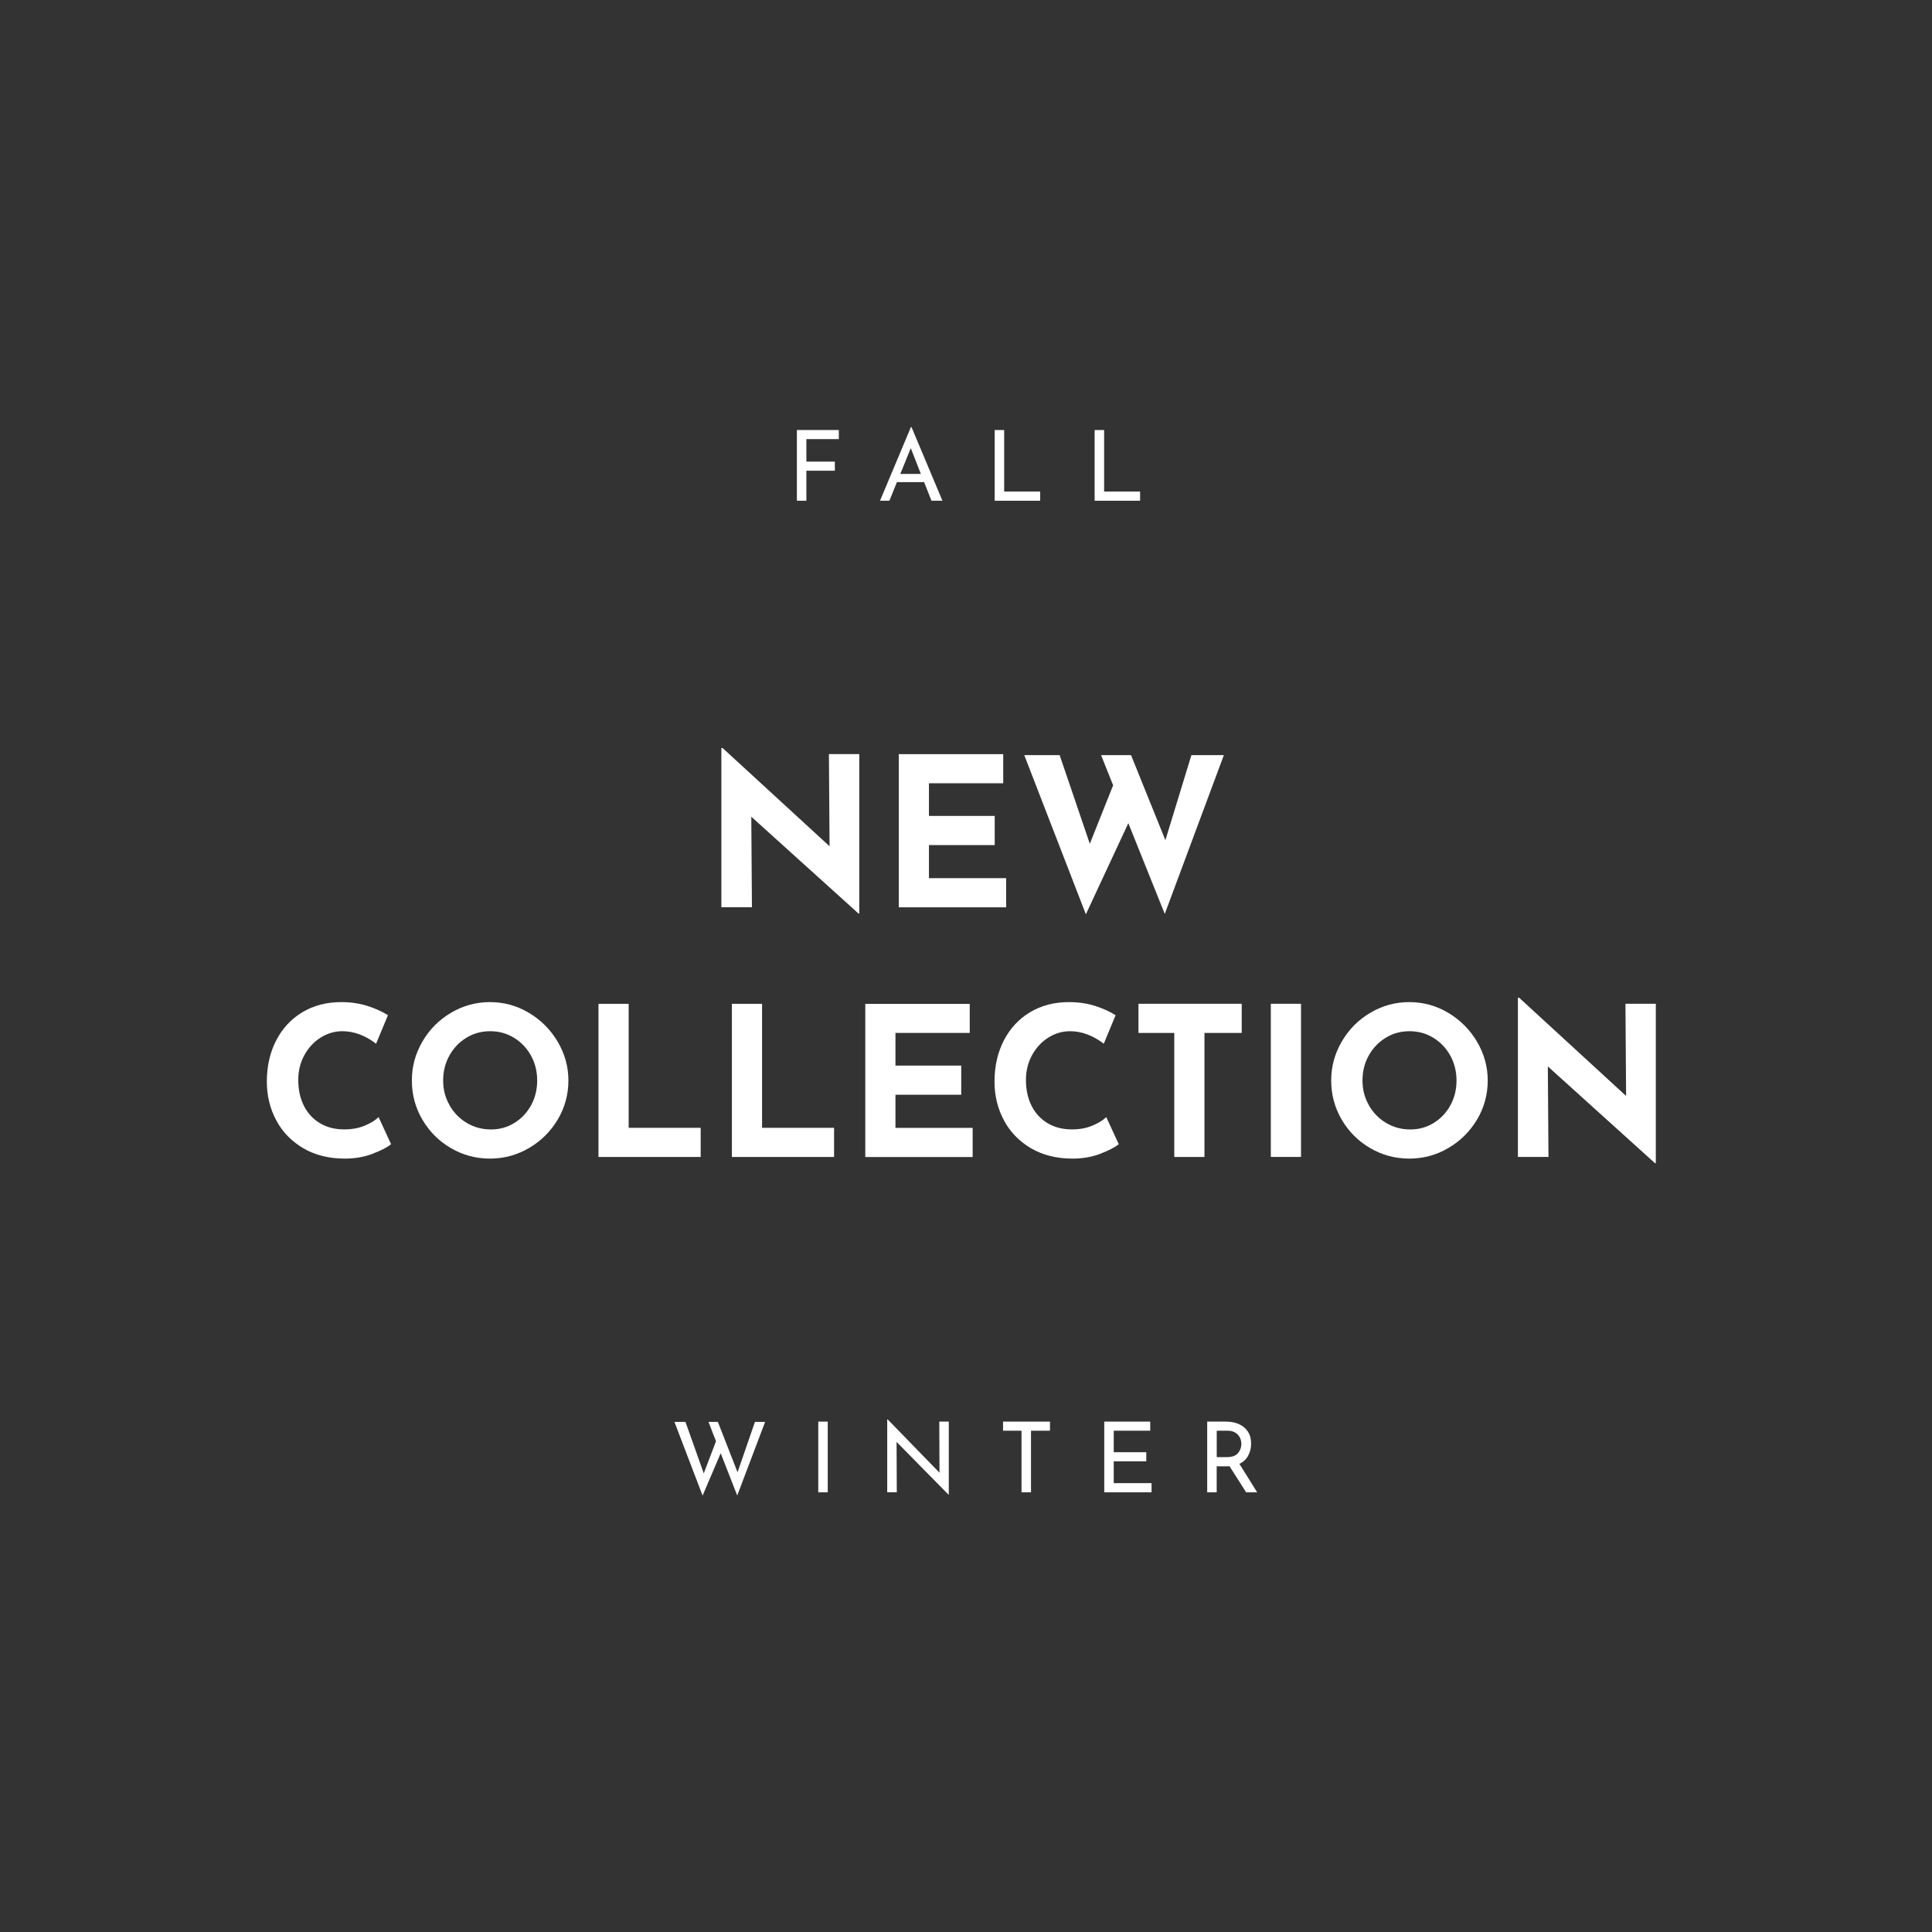 <?xml version="1.0" encoding="UTF-8"?>
<svg id="Camada_1" xmlns="http://www.w3.org/2000/svg" version="1.1" viewBox="0 0 450 450">
  <rect x="0" y="0" width="450" height="450" fill="#333333" stroke="none"/>
  <!-- Generator: Adobe Illustrator 29.7.1, SVG Export Plug-In . SVG Version: 2.1.1 Build 8)  -->
  <defs>
    <style>
      .st0 {
        fill: #fff;
      }
    </style>
  </defs>
  <g>
    <path class="st0" d="M200.14,175.64v37.13h-.19l-24.96-22.54.15,21.08h-7.12v-37.08h.29l24.91,22.88-.15-21.47h7.08Z"/>
    <path class="st0" d="M233.67,175.64v6.79h-17.3v7.61h15.32v6.79h-15.32v7.71h17.98v6.79h-25.01v-35.67h24.33Z"/>
    <path class="st0" d="M271.29,212.86l-8.48-21.13-9.89,21.23-14.35-37.08h8.24l7.03,20.65,5.43-13.62-2.81-7.03h6.98l8,19.82,6.06-19.82h7.56l-13.76,36.98Z"/>
    <path class="st0" d="M86.77,268.75c-1.97.74-4.12,1.11-6.45,1.11-3.72,0-6.95-.81-9.69-2.42-2.75-1.62-4.85-3.79-6.3-6.52s-2.18-5.73-2.18-8.99c0-3.59.73-6.79,2.18-9.6,1.45-2.81,3.49-5,6.11-6.57,2.62-1.57,5.64-2.35,9.06-2.35,2.16,0,4.17.29,6.01.87,1.84.58,3.46,1.31,4.85,2.18l-2.76,6.64c-2.55-1.94-5.17-2.91-7.85-2.91-1.81,0-3.51.5-5.09,1.5-1.58,1-2.84,2.37-3.78,4.1-.94,1.73-1.41,3.64-1.41,5.74,0,2.29.44,4.31,1.31,6.03.87,1.73,2.12,3.08,3.73,4.05,1.62.97,3.51,1.45,5.67,1.45,1.75,0,3.31-.28,4.7-.85,1.39-.56,2.49-1.24,3.3-2.01l2.91,6.3c-.9.74-2.34,1.49-4.31,2.23Z"/>
    <path class="st0" d="M98.38,242.62c1.63-2.81,3.84-5.05,6.64-6.71,2.79-1.66,5.82-2.5,9.09-2.5s6.29.83,9.09,2.5c2.79,1.67,5.02,3.9,6.69,6.71,1.66,2.81,2.5,5.83,2.5,9.06s-.83,6.33-2.5,9.11c-1.66,2.78-3.89,4.98-6.69,6.62-2.8,1.63-5.82,2.45-9.09,2.45s-6.33-.82-9.11-2.45c-2.78-1.63-4.98-3.84-6.62-6.62-1.63-2.78-2.45-5.82-2.45-9.11s.82-6.25,2.45-9.06ZM104.68,257.4c.99,1.74,2.33,3.13,4.02,4.14s3.58,1.53,5.65,1.53,3.83-.51,5.48-1.53,2.94-2.39,3.88-4.12c.94-1.73,1.41-3.64,1.41-5.74s-.48-4.07-1.45-5.82c-.97-1.74-2.29-3.13-3.95-4.14-1.66-1.02-3.51-1.53-5.55-1.53s-3.89.51-5.55,1.53c-1.67,1.02-2.98,2.4-3.95,4.14-.97,1.75-1.45,3.68-1.45,5.82s.49,3.97,1.48,5.72Z"/>
    <path class="st0" d="M146.43,233.8v28.89h16.77v6.79h-23.8v-35.67h7.03Z"/>
    <path class="st0" d="M177.5,233.8v28.89h16.77v6.79h-23.8v-35.67h7.03Z"/>
    <path class="st0" d="M225.87,233.8v6.79h-17.3v7.61h15.32v6.79h-15.32v7.71h17.98v6.79h-25.01v-35.67h24.33Z"/>
    <path class="st0" d="M256.26,268.75c-1.97.74-4.12,1.11-6.45,1.11-3.72,0-6.95-.81-9.69-2.42-2.75-1.62-4.85-3.79-6.3-6.52s-2.18-5.73-2.18-8.99c0-3.59.73-6.79,2.18-9.6,1.45-2.81,3.49-5,6.11-6.57,2.62-1.57,5.64-2.35,9.06-2.35,2.16,0,4.17.29,6.01.87,1.84.58,3.46,1.31,4.85,2.18l-2.76,6.64c-2.55-1.94-5.17-2.91-7.85-2.91-1.81,0-3.51.5-5.09,1.5-1.58,1-2.84,2.37-3.78,4.1s-1.41,3.64-1.41,5.74c0,2.29.44,4.31,1.31,6.03.87,1.73,2.12,3.08,3.73,4.05,1.62.97,3.5,1.45,5.67,1.45,1.74,0,3.31-.28,4.7-.85,1.39-.56,2.49-1.24,3.3-2.01l2.91,6.3c-.91.74-2.34,1.49-4.31,2.23Z"/>
    <path class="st0" d="M289.22,233.8v6.79h-8.68v28.89h-7.03v-28.89h-8.34v-6.79h24.04Z"/>
    <path class="st0" d="M303.03,233.8v35.67h-7.03v-35.67h7.03Z"/>
    <path class="st0" d="M312.51,242.62c1.63-2.81,3.84-5.05,6.64-6.71,2.79-1.66,5.82-2.5,9.09-2.5s6.29.83,9.09,2.5c2.79,1.67,5.02,3.9,6.69,6.71,1.66,2.81,2.5,5.83,2.5,9.06s-.83,6.33-2.5,9.11c-1.67,2.78-3.89,4.98-6.69,6.62s-5.82,2.45-9.09,2.45-6.33-.82-9.11-2.45c-2.78-1.63-4.99-3.84-6.62-6.62-1.63-2.78-2.45-5.82-2.45-9.11s.82-6.25,2.45-9.06ZM318.81,257.4c.99,1.74,2.33,3.13,4.02,4.14,1.7,1.02,3.58,1.53,5.65,1.53s3.83-.51,5.48-1.53,2.94-2.39,3.88-4.12c.94-1.73,1.41-3.64,1.41-5.74s-.48-4.07-1.45-5.82c-.97-1.74-2.29-3.13-3.95-4.14-1.67-1.02-3.51-1.53-5.55-1.53s-3.89.51-5.55,1.53-2.98,2.4-3.95,4.14c-.97,1.75-1.45,3.68-1.45,5.82s.49,3.97,1.48,5.72Z"/>
    <path class="st0" d="M385.67,233.8v37.13h-.19l-24.96-22.54.15,21.08h-7.12v-37.08h.29l24.91,22.88-.15-21.47h7.08Z"/>
  </g>
  <g>
    <g>
      <path class="st0" d="M195.38,100.16v2.12h-7.56v5.24h6.63v2.12h-6.63v6.99h-2.21v-16.47h9.77Z"/>
      <path class="st0" d="M215.24,112.3h-6.33l-1.75,4.33h-2.19l7.2-17.15h.14l7.2,17.15h-2.55l-1.71-4.33ZM214.49,110.39l-2.35-6.01-2.44,6.01h4.78Z"/>
      <path class="st0" d="M233.89,100.16v14.33h8.38v2.14h-10.59v-16.47h2.21Z"/>
      <path class="st0" d="M257.17,100.16v14.33h8.38v2.14h-10.59v-16.47h2.21Z"/>
    </g>
    <g>
      <path class="st0" d="M171.71,348.32l-3.85-9.84-4.21,9.88-6.56-17.17h2.57l4.26,11.98,2.85-7.47-1.75-4.51h2.19l4.58,11.73,4.05-11.73h2.37l-6.49,17.13Z"/>
      <path class="st0" d="M192.8,331.12v16.47h-2.21v-16.47h2.21Z"/>
      <path class="st0" d="M220.99,331.12v17.01h-.07l-12.09-12.28.05,11.73h-2.23v-16.97h.11l12.07,12.41-.05-11.91h2.21Z"/>
      <path class="st0" d="M244.56,331.12v2.12h-4.42v14.35h-2.21v-14.35h-4.3v-2.12h10.93Z"/>
      <path class="st0" d="M267.91,331.12v2.12h-8.5v5.01h7.58v2.12h-7.58v5.08h8.81v2.14h-11.02v-16.47h10.7Z"/>
      <path class="st0" d="M290.25,347.59l-3.87-6.08c-.12.02-.3.02-.55.02h-2.44v6.06h-2.21v-16.47h4.4c1.12,0,2.12.2,3.01.59.88.4,1.57.98,2.07,1.74.5.77.75,1.69.75,2.77,0,1.02-.22,1.95-.67,2.8s-1.13,1.5-2.06,1.94l4.14,6.63h-2.57ZM288.35,338.46c.52-.62.79-1.34.79-2.14,0-.49-.11-.96-.33-1.44-.22-.47-.57-.86-1.05-1.17-.48-.31-1.08-.47-1.81-.47h-2.55v6.15h2.39c1.18,0,2.04-.31,2.56-.93Z"/>
    </g>
  </g>
</svg>